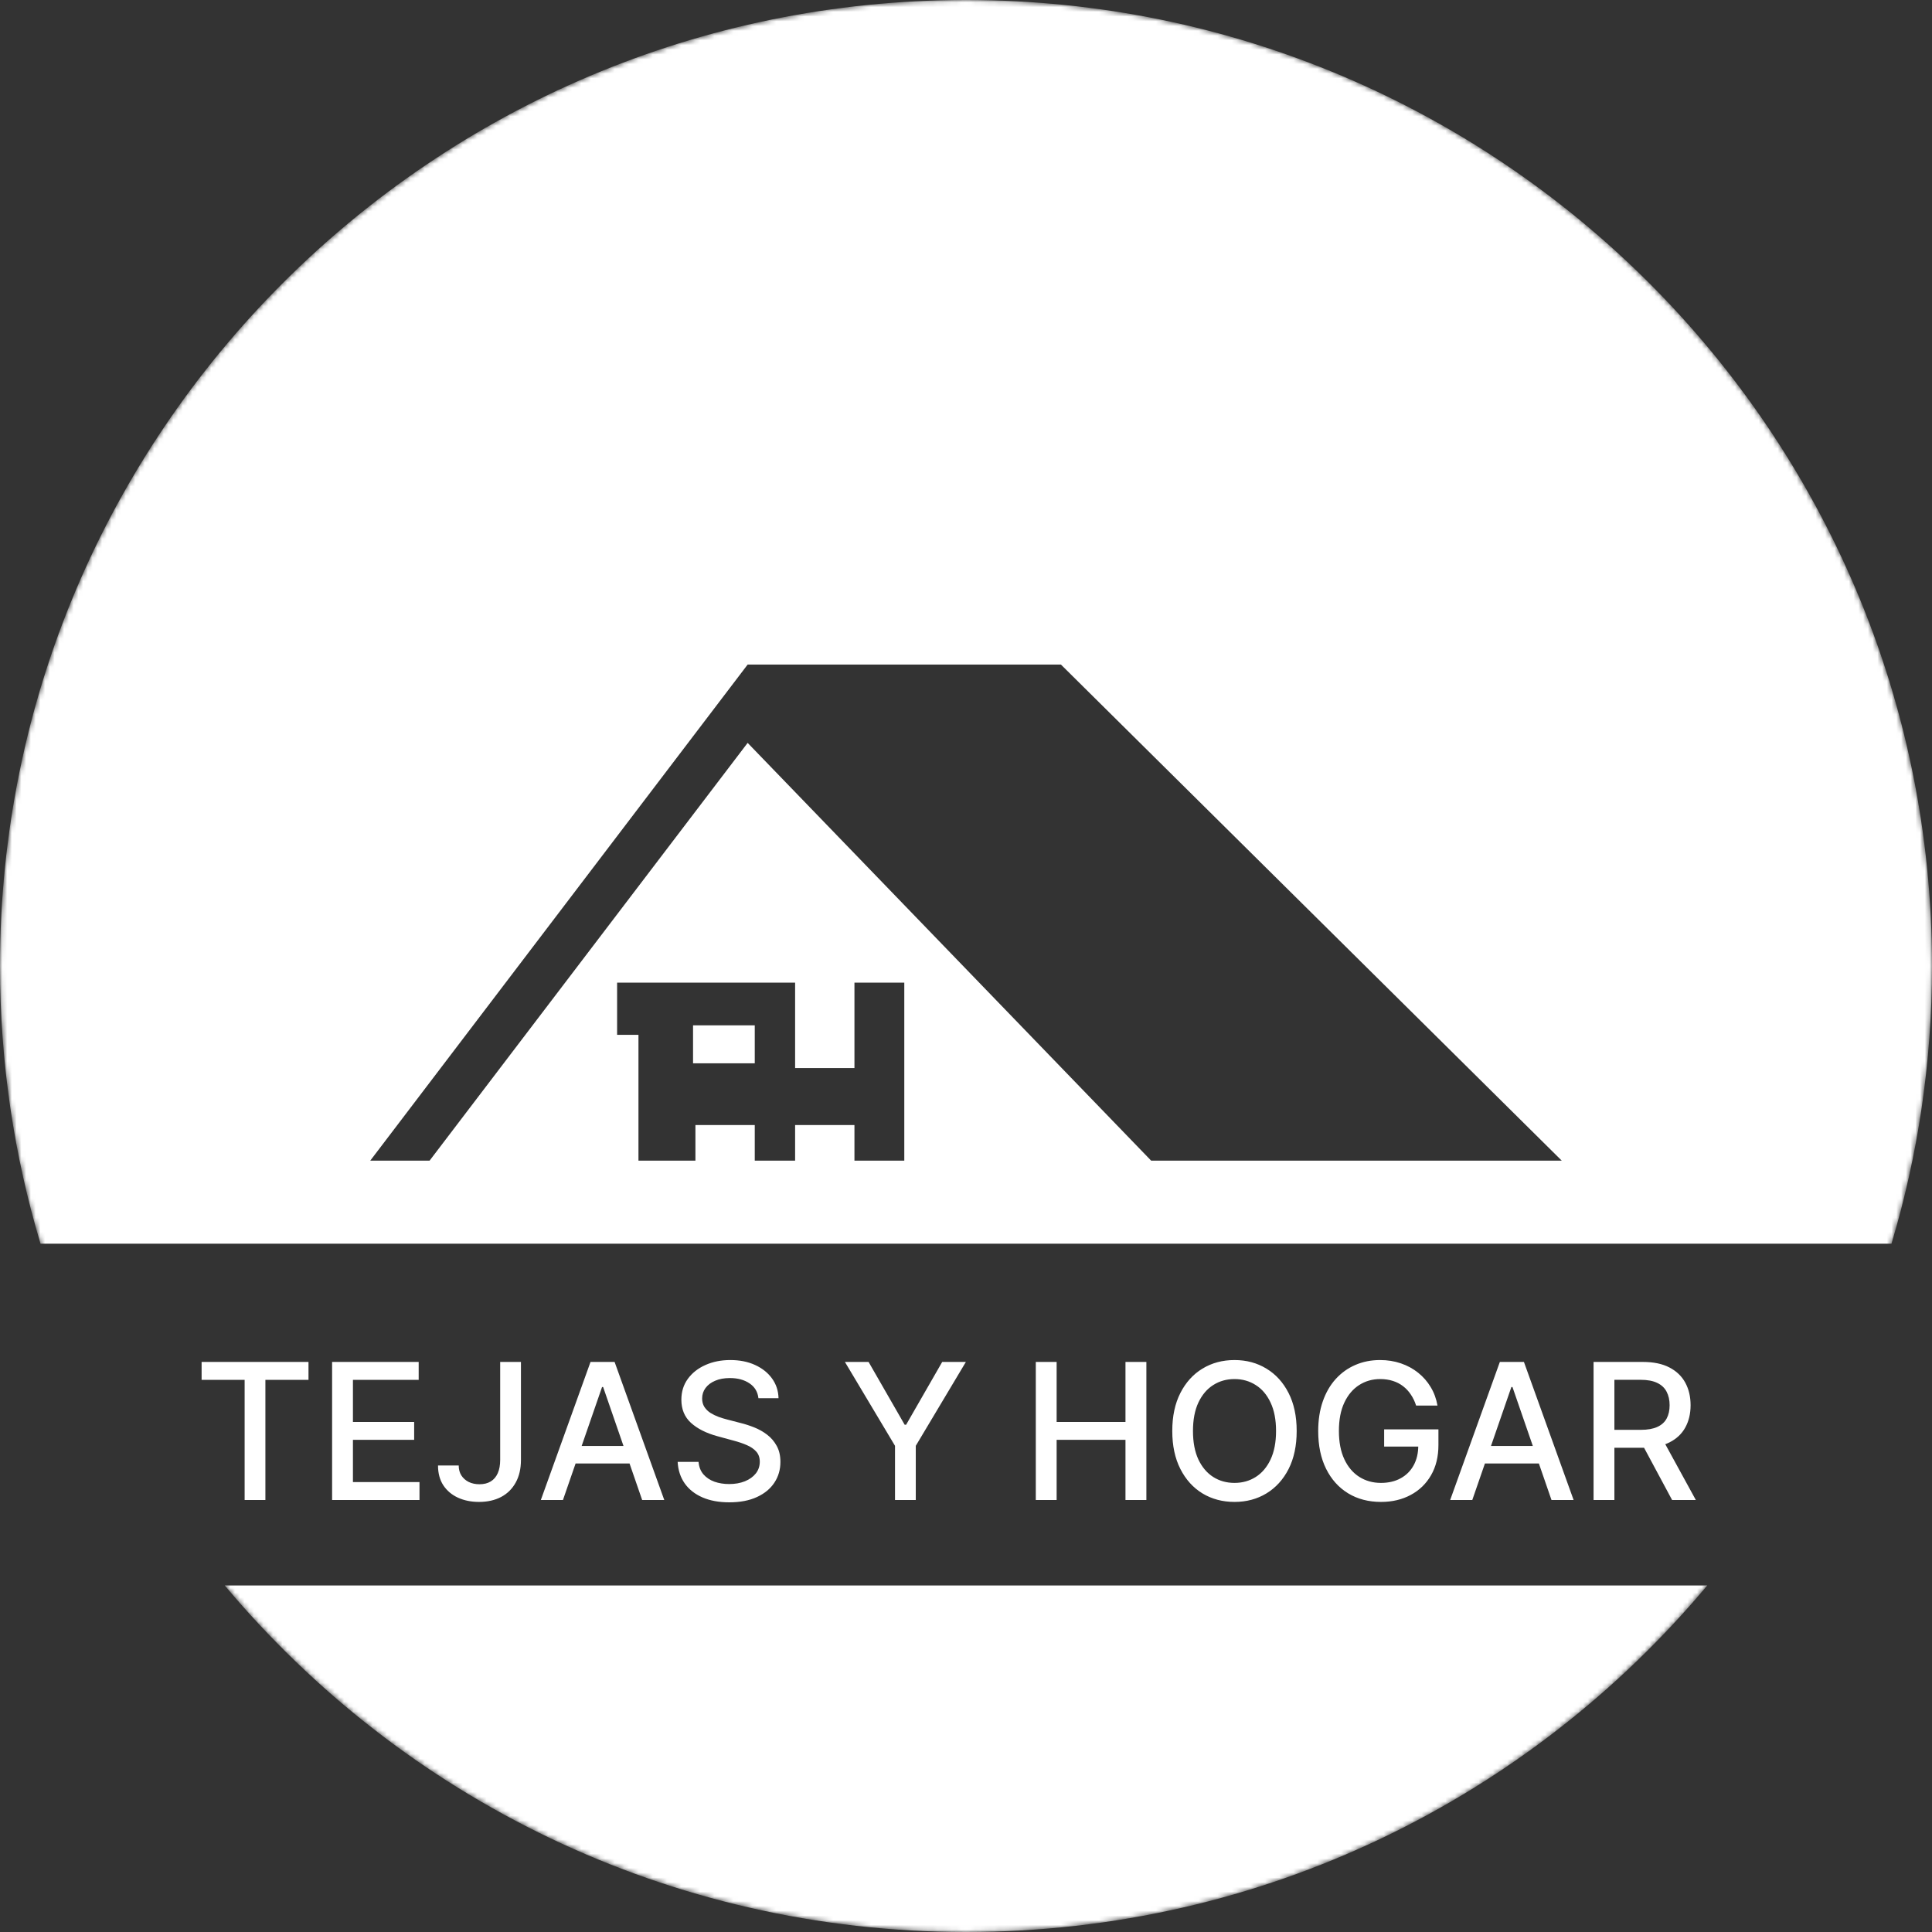 <svg width="407" height="407" viewBox="0 0 407 407" fill="none" xmlns="http://www.w3.org/2000/svg">
<rect x="0" y="0" width="407" height="407" fill="#333333" stroke="none"/>
<mask id="mask0_27_16" style="mask-type:alpha" maskUnits="userSpaceOnUse" x="0" y="0" width="407" height="407">
<circle cx="203.5" cy="203.5" r="203.5" fill="#D9D9D9"/>
</mask>
<g mask="url(#mask0_27_16)">
<path d="M42.472 290.688V286.909H64.987V290.688H55.91V316H51.535V290.688H42.472ZM69.962 316V286.909H88.2V290.688H74.351V299.551H87.249V303.315H74.351V312.222H88.371V316H69.962ZM105.37 286.909H109.745V307.534C109.745 309.4 109.376 310.995 108.637 312.321C107.908 313.647 106.88 314.66 105.555 315.361C104.229 316.052 102.676 316.398 100.896 316.398C99.257 316.398 97.785 316.099 96.478 315.503C95.181 314.906 94.153 314.04 93.396 312.903C92.647 311.758 92.273 310.366 92.273 308.727H96.634C96.634 309.532 96.819 310.228 97.188 310.815C97.567 311.402 98.083 311.862 98.737 312.193C99.399 312.515 100.157 312.676 101.009 312.676C101.937 312.676 102.723 312.482 103.367 312.094C104.021 311.696 104.518 311.114 104.859 310.347C105.2 309.58 105.37 308.642 105.37 307.534V286.909ZM118.591 316H113.932L124.401 286.909H129.472L139.94 316H135.281L127.057 292.193H126.83L118.591 316ZM119.372 304.608H134.486V308.301H119.372V304.608ZM159.773 294.551C159.622 293.206 158.997 292.165 157.898 291.426C156.8 290.678 155.417 290.304 153.751 290.304C152.558 290.304 151.525 290.493 150.654 290.872C149.783 291.241 149.106 291.753 148.623 292.406C148.149 293.05 147.913 293.784 147.913 294.608C147.913 295.299 148.074 295.896 148.396 296.398C148.727 296.9 149.158 297.321 149.688 297.662C150.228 297.993 150.806 298.273 151.421 298.5C152.037 298.718 152.629 298.898 153.197 299.04L156.038 299.778C156.966 300.006 157.917 300.313 158.893 300.702C159.868 301.09 160.772 301.601 161.606 302.236C162.439 302.87 163.112 303.656 163.623 304.594C164.144 305.531 164.404 306.653 164.404 307.96C164.404 309.608 163.978 311.071 163.126 312.349C162.283 313.628 161.057 314.636 159.447 315.375C157.846 316.114 155.91 316.483 153.637 316.483C151.459 316.483 149.575 316.137 147.984 315.446C146.393 314.755 145.147 313.775 144.248 312.506C143.348 311.227 142.851 309.712 142.756 307.96H147.16C147.245 309.011 147.586 309.887 148.183 310.588C148.789 311.279 149.56 311.795 150.498 312.136C151.445 312.468 152.482 312.634 153.609 312.634C154.849 312.634 155.952 312.439 156.918 312.051C157.894 311.653 158.661 311.104 159.219 310.403C159.778 309.693 160.058 308.865 160.058 307.918C160.058 307.056 159.811 306.35 159.319 305.801C158.836 305.252 158.178 304.797 157.344 304.438C156.521 304.078 155.588 303.76 154.546 303.486L151.109 302.548C148.779 301.914 146.933 300.981 145.569 299.75C144.215 298.519 143.538 296.89 143.538 294.864C143.538 293.187 143.992 291.724 144.901 290.474C145.81 289.224 147.041 288.254 148.594 287.562C150.147 286.862 151.899 286.511 153.85 286.511C155.82 286.511 157.558 286.857 159.063 287.548C160.578 288.24 161.772 289.191 162.643 290.403C163.514 291.606 163.969 292.989 164.006 294.551H159.773ZM177.991 286.909H182.977L190.576 300.134H190.888L198.488 286.909H203.474L192.92 304.58V316H188.545V304.58L177.991 286.909ZM218.204 316V286.909H222.593V299.551H237.096V286.909H241.499V316H237.096V303.315H222.593V316H218.204ZM273.161 301.455C273.161 304.561 272.593 307.231 271.457 309.466C270.32 311.691 268.763 313.405 266.783 314.608C264.814 315.801 262.574 316.398 260.065 316.398C257.546 316.398 255.297 315.801 253.317 314.608C251.348 313.405 249.795 311.687 248.658 309.452C247.522 307.217 246.954 304.551 246.954 301.455C246.954 298.348 247.522 295.683 248.658 293.457C249.795 291.223 251.348 289.509 253.317 288.315C255.297 287.113 257.546 286.511 260.065 286.511C262.574 286.511 264.814 287.113 266.783 288.315C268.763 289.509 270.32 291.223 271.457 293.457C272.593 295.683 273.161 298.348 273.161 301.455ZM268.815 301.455C268.815 299.087 268.431 297.094 267.664 295.474C266.906 293.846 265.865 292.615 264.539 291.781C263.223 290.938 261.731 290.517 260.065 290.517C258.388 290.517 256.892 290.938 255.576 291.781C254.26 292.615 253.218 293.846 252.451 295.474C251.693 297.094 251.315 299.087 251.315 301.455C251.315 303.822 251.693 305.82 252.451 307.449C253.218 309.068 254.26 310.299 255.576 311.142C256.892 311.975 258.388 312.392 260.065 312.392C261.731 312.392 263.223 311.975 264.539 311.142C265.865 310.299 266.906 309.068 267.664 307.449C268.431 305.82 268.815 303.822 268.815 301.455ZM298.321 296.099C298.046 295.238 297.677 294.466 297.213 293.784C296.759 293.093 296.214 292.506 295.58 292.023C294.945 291.53 294.221 291.156 293.406 290.901C292.601 290.645 291.716 290.517 290.75 290.517C289.112 290.517 287.634 290.938 286.318 291.781C285.002 292.624 283.96 293.86 283.193 295.489C282.436 297.108 282.057 299.092 282.057 301.44C282.057 303.798 282.44 305.792 283.207 307.42C283.974 309.049 285.026 310.285 286.361 311.128C287.696 311.971 289.216 312.392 290.92 312.392C292.502 312.392 293.88 312.07 295.054 311.426C296.238 310.782 297.152 309.873 297.795 308.699C298.449 307.515 298.776 306.123 298.776 304.523L299.912 304.736H291.588V301.114H303.023V304.423C303.023 306.866 302.502 308.988 301.46 310.787C300.428 312.577 298.998 313.959 297.17 314.935C295.352 315.91 293.269 316.398 290.92 316.398C288.288 316.398 285.977 315.792 283.989 314.58C282.009 313.367 280.466 311.649 279.358 309.423C278.25 307.188 277.696 304.537 277.696 301.469C277.696 299.149 278.018 297.065 278.662 295.219C279.306 293.372 280.21 291.805 281.375 290.517C282.549 289.22 283.927 288.23 285.509 287.548C287.099 286.857 288.837 286.511 290.722 286.511C292.294 286.511 293.757 286.743 295.111 287.207C296.474 287.671 297.687 288.33 298.747 289.182C299.817 290.034 300.703 291.047 301.403 292.222C302.104 293.386 302.578 294.679 302.824 296.099H298.321ZM310.153 316H305.494L315.963 286.909H321.034L331.503 316H326.844L318.619 292.193H318.392L310.153 316ZM310.935 304.608H326.048V308.301H310.935V304.608ZM335.704 316V286.909H346.073C348.327 286.909 350.197 287.297 351.684 288.074C353.18 288.85 354.298 289.925 355.036 291.298C355.775 292.662 356.144 294.239 356.144 296.028C356.144 297.809 355.77 299.376 355.022 300.73C354.283 302.075 353.166 303.121 351.67 303.869C350.183 304.617 348.313 304.991 346.059 304.991H338.204V301.213H345.661C347.082 301.213 348.237 301.009 349.127 300.602C350.027 300.195 350.685 299.603 351.102 298.827C351.518 298.05 351.727 297.117 351.727 296.028C351.727 294.93 351.513 293.978 351.087 293.173C350.671 292.368 350.013 291.753 349.113 291.327C348.223 290.891 347.053 290.673 345.604 290.673H340.093V316H335.704ZM350.065 302.875L357.252 316H352.252L345.207 302.875H350.065Z" fill="white"/>
<path fill-rule="evenodd" clip-rule="evenodd" d="M398.466 262C404.018 243.472 407 223.834 407 203.5C407 91.11 315.89 0 203.5 0C91.11 0 0 91.11 0 203.5C0 223.834 2.982 243.472 8.534 262H398.466ZM47.346 334C84.676 378.62 140.774 407 203.5 407C266.226 407 322.324 378.62 359.654 334H47.346ZM242.5 244.5L157.5 156.5L90.5 244.5H78L157.5 140H223.5L329 244.5H242.5ZM134.5 244.5V218H130V207H167.5V225H180V207H190.5V244.5H180V237H167.5V244.5H159V237H146.5V244.5H134.5Z" fill="white"/>
<rect x="146" y="216" width="13" height="8" fill="white"/>
</g>
</svg>
